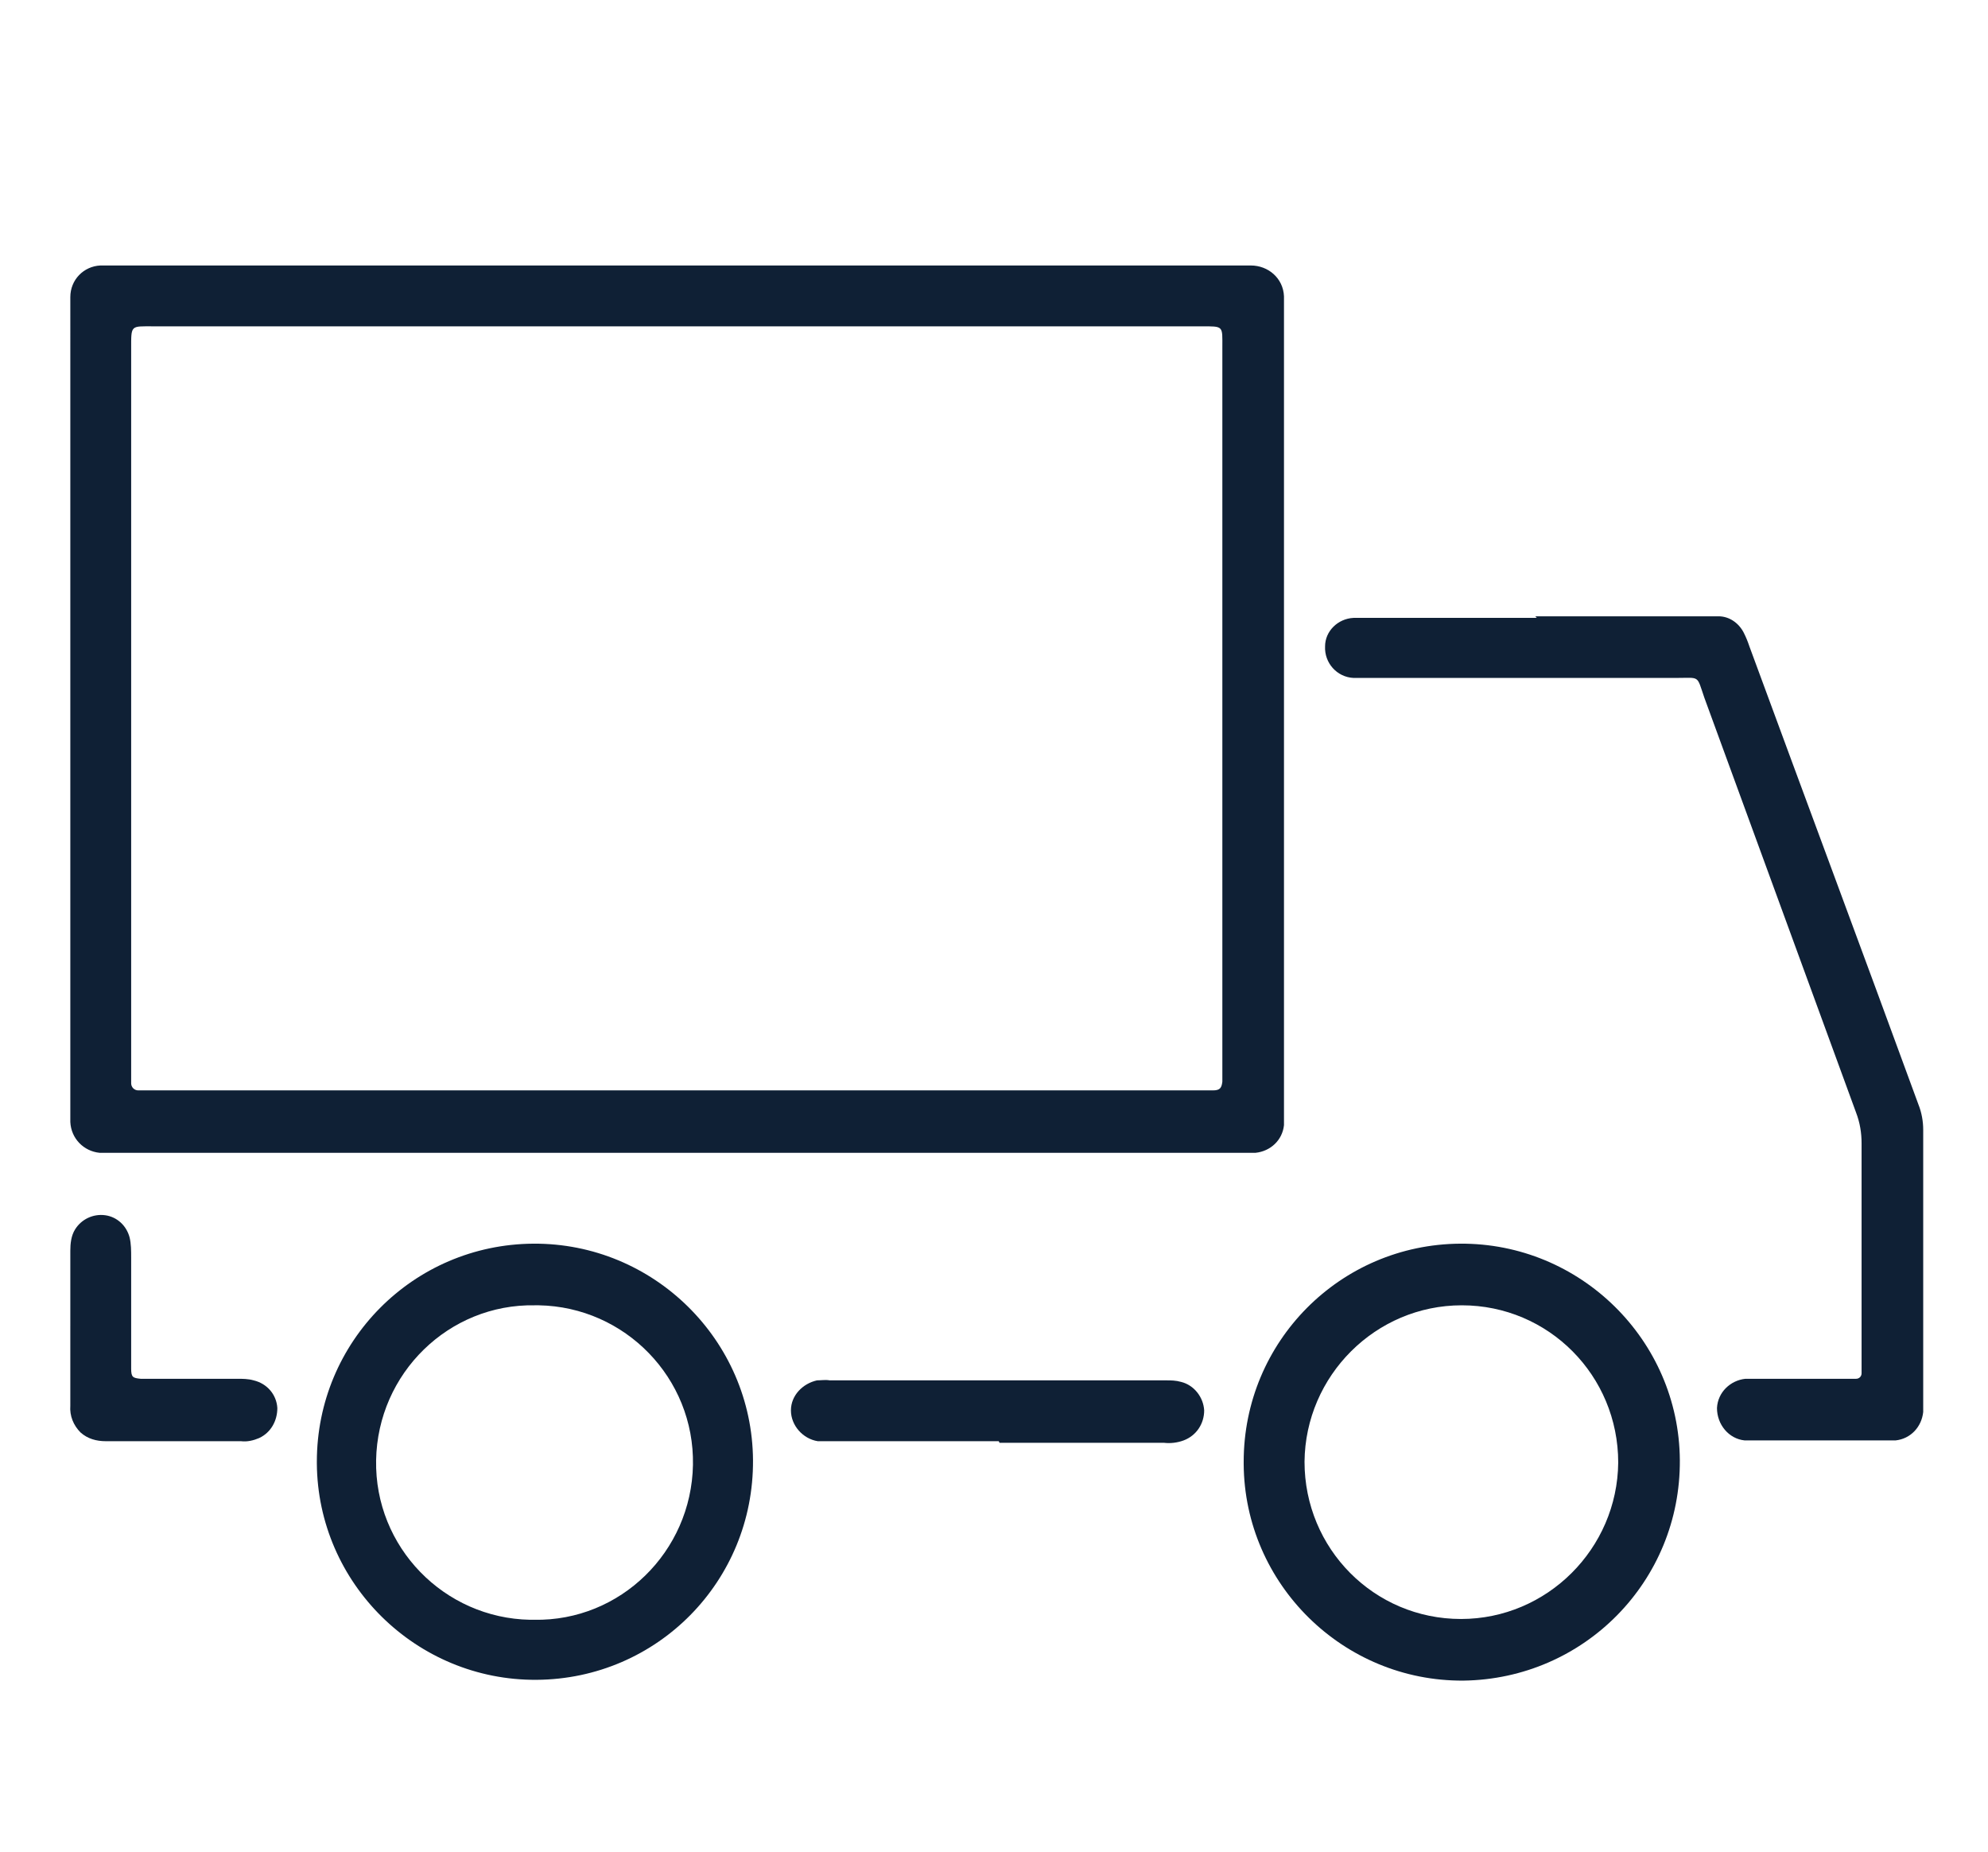 <svg xmlns="http://www.w3.org/2000/svg" viewBox="0 0 251.6 234.4"><defs><style>      .cls-1 {        fill: #0f2035;      }    </style></defs><g><g id="Layer_1"><g id="Group_20"><g id="Group_113"><path id="Path_35" class="cls-1" d="M85.5,145.9H14.9c-.8,0-1.6,0-2.3,0-2-.2-3.6-1.8-3.7-3.9,0-.6,0-1.3,0-1.9V39.2c0-.5,0-1.1,0-1.6,0-2.2,1.7-3.9,3.8-4,.9,0,1.7,0,2.6,0h141.1c.6,0,1.3,0,1.9,0,2.2,0,4.1,1.6,4.2,3.9,0,0,0,.2,0,.3,0,.8,0,1.6,0,2.3v100.2c0,.7,0,1.4,0,2.1-.2,1.9-1.7,3.3-3.6,3.5-.8,0-1.6,0-2.3,0h-71M85.8,138h65.4c.8,0,1.6,0,2.3,0,.9,0,1.1-.3,1.2-1.1,0-.5,0-1.1,0-1.6V44c0-2.8.2-2.7-2.7-2.7H19.4c-2.9,0-2.8-.2-2.8,2.9v91c0,.6,0,1.3,0,1.9,0,.5.4.9.9.9,0,0,0,0,0,0,.9,0,1.7,0,2.6,0h65.6"></path><path id="Path_36" class="cls-1" d="M194.3,78h21.1c.7,0,1.4,0,2.1,0,1.4,0,2.6.9,3.2,2.1.3.6.5,1.1.7,1.7,7.1,19.3,14.3,38.6,21.4,58,.4,1,.6,2.1.6,3.2,0,11.4,0,22.7,0,34.1,0,.5,0,1.1,0,1.6-.2,1.9-1.6,3.4-3.5,3.6-.5,0-1.1,0-1.6,0h-15.9c-.5,0-1.1,0-1.6,0-2-.2-3.5-2-3.5-4.1.1-2,1.7-3.5,3.6-3.7.5,0,1.1,0,1.6,0h10.5c.6,0,1.2,0,1.9,0,.4,0,.7-.3.7-.7,0,0,0,0,0,0,0-.5,0-1.1,0-1.6,0-9.2,0-18.3,0-27.5,0-1.3-.2-2.6-.7-3.9-6.4-17.5-12.8-35-19.2-52.5-1-2.9-.5-2.5-3.6-2.5-12.9,0-25.8,0-38.7,0-.7,0-1.4,0-2.1,0-2.1-.1-3.7-1.9-3.6-4,0-1.9,1.6-3.5,3.6-3.6.7,0,1.4,0,2.1,0h21.1"></path><path id="Path_37" class="cls-1" d="M157.4,185c0-15.2,12.2-27.5,27.4-27.6,15.2-.1,27.7,12.2,27.8,27.4.1,15.3-12.1,27.7-27.4,27.9-15.2.1-27.7-12.2-27.8-27.4,0,0,0-.2,0-.2M185,165.2c-10.9,0-19.8,8.9-19.9,19.8,0,11,8.8,19.9,19.8,19.9,10.9,0,19.8-8.9,19.9-19.8,0-11-8.8-19.9-19.8-19.9h0"></path><path id="Path_38" class="cls-1" d="M40.1,185c0-15.2,12.2-27.5,27.4-27.6,15.2-.1,27.7,12.2,27.8,27.4.1,15.3-12.1,27.7-27.4,27.8-15.2.1-27.7-12.2-27.8-27.4,0,0,0-.2,0-.2M67.7,165.2c-10.9-.2-19.9,8.6-20.1,19.6-.2,11,8.6,20,19.5,20.2.2,0,.4,0,.5,0,10.9.2,19.9-8.6,20.1-19.6.2-11-8.6-20-19.5-20.2-.2,0-.4,0-.5,0"></path><path id="Path_39" class="cls-1" d="M126.4,182.4h-20.8c-.7,0-1.4,0-2.1,0-1.9-.3-3.4-2-3.4-3.9,0-1.9,1.5-3.4,3.3-3.8.5,0,1.1-.1,1.6,0h42.6c.6,0,1.2,0,1.9.2,1.6.4,2.8,1.9,2.9,3.6,0,1.7-1,3.2-2.6,3.8-.8.3-1.7.4-2.5.3h-20.8"></path><path id="Path_40" class="cls-1" d="M8.9,167.9v-9.6c0-.9.1-1.9.6-2.7.8-1.3,2.3-2,3.8-1.8,1.5.2,2.7,1.3,3.1,2.8.2.8.2,1.7.2,2.6,0,4.1,0,8.3,0,12.4s0,1.1,0,1.6c0,1.1.2,1.2,1.2,1.3.9,0,1.9,0,2.8,0h9.4c.7,0,1.4,0,2.1.2,1.7.4,2.9,1.8,3,3.5,0,1.6-.8,3.1-2.3,3.8-.7.3-1.5.5-2.3.4-5.7,0-11.4,0-17.1,0-1.2,0-2.3-.3-3.2-1.1-.9-.9-1.4-2.1-1.3-3.4,0-3.4,0-6.7,0-10.1"></path></g></g></g></g></svg>
